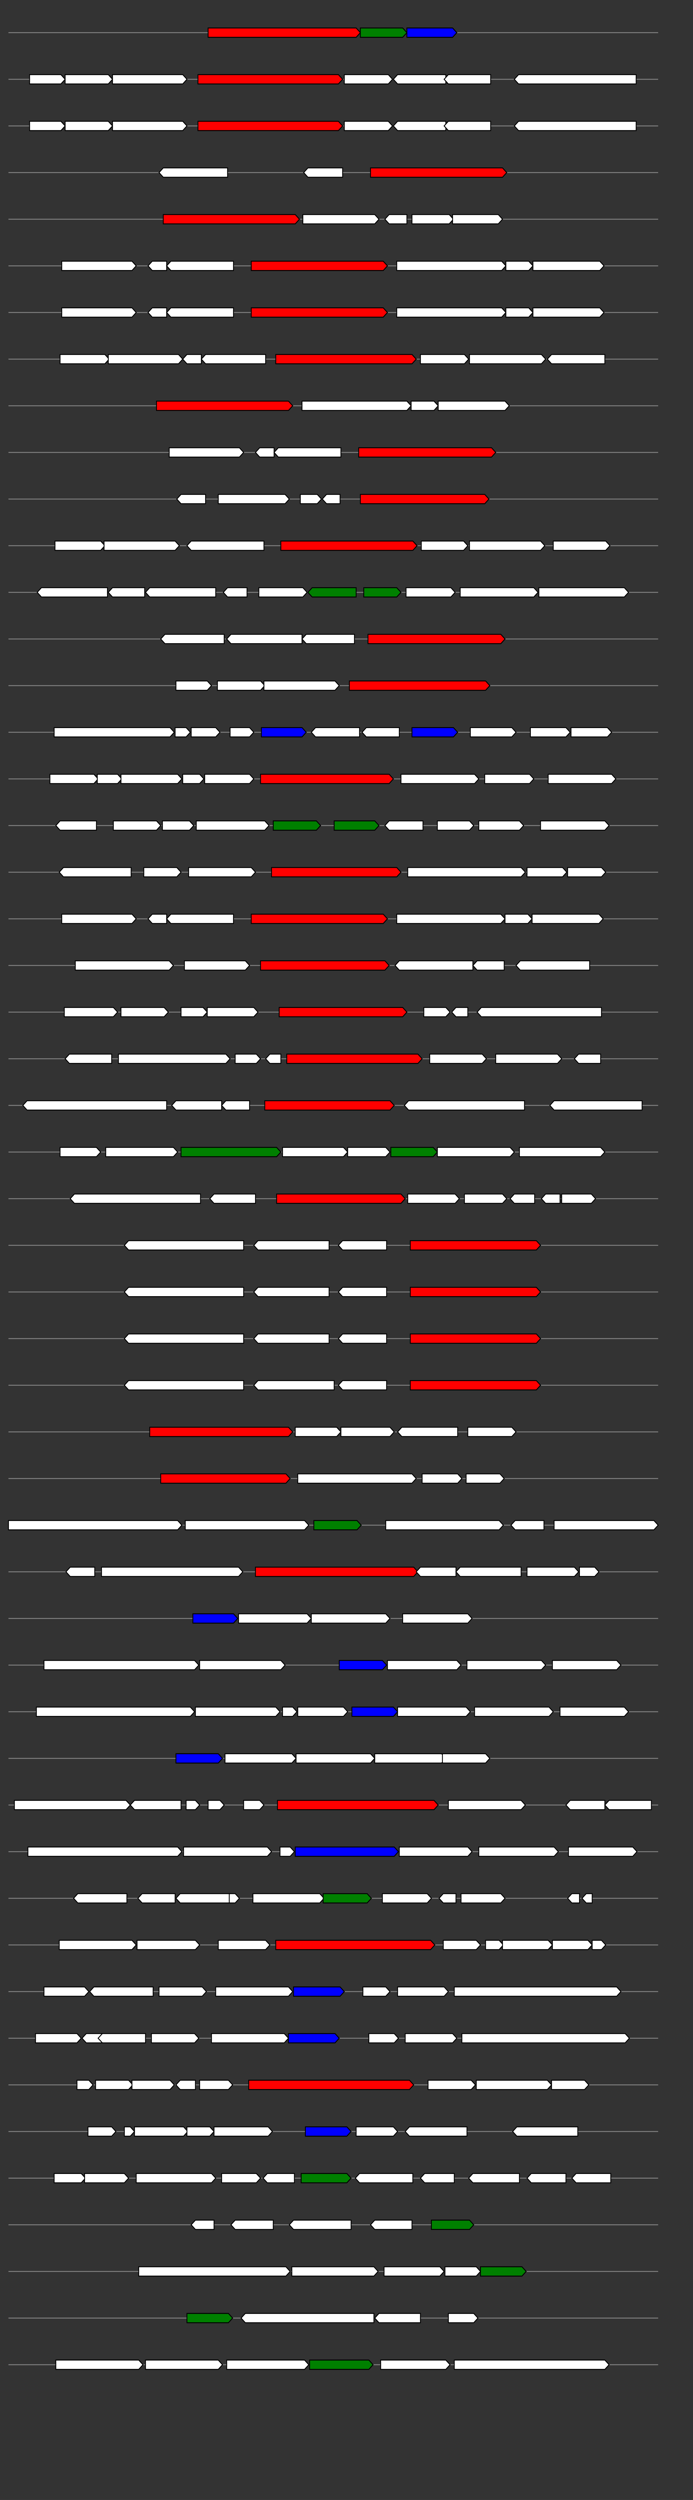 <svg xmlns="http://www.w3.org/2000/svg" height="2770" width="768.0" version="1.1" y="0" x="0" preserveAspectRatio="none" xmlns:xlink="http://www.w3.org/1999/xlink" viewBox="0 0 819.2 2680"  >
<rect x="0" y="0" width="819.2" height="2680" fill="#333333" stroke="none"/>
<g  >
<line y1="35" x2="778.0" style="stroke:grey; stroke-width:1; " x1="10" y2="35"  />
</g>
<g id="all_6_0_0"  >
<polygon style="stroke:black; stroke-width:1; fill:red; " points="246,40 421,40 426,35 421,30 246,30 246,40 "  />
</g>
<g id="all_6_0_1"  >
<polygon style="stroke:black; stroke-width:1; fill:green; " points="426,40 476,40 481,35 476,30 426,30 426,40 "  />
</g>
<g id="all_6_0_2"  >
<polygon style="stroke:black; stroke-width:1; fill:blue; " points="481,40 535,40 540,35 535,30 481,30 481,40 "  />
</g>
<g  >
<line y1="85" x2="778.0" style="stroke:grey; stroke-width:1; " x1="10" y2="85"  />
</g>
<g id="all_6_251_0"  >
<polygon style="stroke:black; stroke-width:1; fill:#FFFFFF; " points="35,90 72,90 77,85 72,80 35,80 35,90 "  />
</g>
<g id="all_6_251_1"  >
<polygon style="stroke:black; stroke-width:1; fill:#FFFFFF; " points="77,90 128,90 133,85 128,80 77,80 77,90 "  />
</g>
<g id="all_6_251_2"  >
<polygon style="stroke:black; stroke-width:1; fill:#FFFFFF; " points="133,90 216,90 221,85 216,80 133,80 133,90 "  />
</g>
<g id="all_6_251_3"  >
<polygon style="stroke:black; stroke-width:1; fill:red; " points="234,90 400,90 405,85 400,80 234,80 234,90 "  />
</g>
<g id="all_6_251_4"  >
<polygon style="stroke:black; stroke-width:1; fill:#FFFFFF; " points="407,90 459,90 464,85 459,80 407,80 407,90 "  />
</g>
<g id="all_6_251_5"  >
<polygon style="stroke:black; stroke-width:1; fill:#FFFFFF; " points="465,85 470,80 527,80 527,90 470,90 465,85 "  />
</g>
<g id="all_6_251_6"  >
<polygon style="stroke:black; stroke-width:1; fill:#FFFFFF; " points="525,85 530,80 580,80 580,90 530,90 525,85 "  />
</g>
<g id="all_6_251_7"  >
<polygon style="stroke:black; stroke-width:1; fill:#FFFFFF; " points="608,85 613,80 752,80 752,90 613,90 608,85 "  />
</g>
<g  >
<line y1="135" x2="778.0" style="stroke:grey; stroke-width:1; " x1="10" y2="135"  />
</g>
<g id="all_6_252_0"  >
<polygon style="stroke:black; stroke-width:1; fill:#FFFFFF; " points="35,140 72,140 77,135 72,130 35,130 35,140 "  />
</g>
<g id="all_6_252_1"  >
<polygon style="stroke:black; stroke-width:1; fill:#FFFFFF; " points="77,140 128,140 133,135 128,130 77,130 77,140 "  />
</g>
<g id="all_6_252_2"  >
<polygon style="stroke:black; stroke-width:1; fill:#FFFFFF; " points="133,140 216,140 221,135 216,130 133,130 133,140 "  />
</g>
<g id="all_6_252_3"  >
<polygon style="stroke:black; stroke-width:1; fill:red; " points="234,140 400,140 405,135 400,130 234,130 234,140 "  />
</g>
<g id="all_6_252_4"  >
<polygon style="stroke:black; stroke-width:1; fill:#FFFFFF; " points="407,140 459,140 464,135 459,130 407,130 407,140 "  />
</g>
<g id="all_6_252_5"  >
<polygon style="stroke:black; stroke-width:1; fill:#FFFFFF; " points="465,135 470,130 527,130 527,140 470,140 465,135 "  />
</g>
<g id="all_6_252_6"  >
<polygon style="stroke:black; stroke-width:1; fill:#FFFFFF; " points="525,135 530,130 580,130 580,140 530,140 525,135 "  />
</g>
<g id="all_6_252_7"  >
<polygon style="stroke:black; stroke-width:1; fill:#FFFFFF; " points="608,135 613,130 752,130 752,140 613,140 608,135 "  />
</g>
<g  >
<line y1="185" x2="778.0" style="stroke:grey; stroke-width:1; " x1="10" y2="185"  />
</g>
<g id="all_6_253_0"  >
<polygon style="stroke:black; stroke-width:1; fill:#FFFFFF; " points="188,185 193,180 269,180 269,190 193,190 188,185 "  />
</g>
<g id="all_6_253_1"  >
<polygon style="stroke:black; stroke-width:1; fill:#FFFFFF; " points="359,185 364,180 405,180 405,190 364,190 359,185 "  />
</g>
<g id="all_6_253_2"  >
<polygon style="stroke:black; stroke-width:1; fill:red; " points="438,190 594,190 599,185 594,180 438,180 438,190 "  />
</g>
<g  >
<line y1="235" x2="778.0" style="stroke:grey; stroke-width:1; " x1="10" y2="235"  />
</g>
<g id="all_6_254_0"  >
<polygon style="stroke:black; stroke-width:1; fill:red; " points="193,240 349,240 354,235 349,230 193,230 193,240 "  />
</g>
<g id="all_6_254_1"  >
<polygon style="stroke:black; stroke-width:1; fill:#FFFFFF; " points="358,240 443,240 448,235 443,230 358,230 358,240 "  />
</g>
<g id="all_6_254_2"  >
<polygon style="stroke:black; stroke-width:1; fill:#FFFFFF; " points="455,235 460,230 481,230 481,240 460,240 455,235 "  />
</g>
<g id="all_6_254_3"  >
<polygon style="stroke:black; stroke-width:1; fill:#FFFFFF; " points="487,240 531,240 536,235 531,230 487,230 487,240 "  />
</g>
<g id="all_6_254_4"  >
<polygon style="stroke:black; stroke-width:1; fill:#FFFFFF; " points="535,240 589,240 594,235 589,230 535,230 535,240 "  />
</g>
<g  >
<line y1="285" x2="778.0" style="stroke:grey; stroke-width:1; " x1="10" y2="285"  />
</g>
<g id="all_6_255_0"  >
<polygon style="stroke:black; stroke-width:1; fill:#FFFFFF; " points="73,290 156,290 161,285 156,280 73,280 73,290 "  />
</g>
<g id="all_6_255_1"  >
<polygon style="stroke:black; stroke-width:1; fill:#FFFFFF; " points="175,285 180,280 197,280 197,290 180,290 175,285 "  />
</g>
<g id="all_6_255_2"  >
<polygon style="stroke:black; stroke-width:1; fill:#FFFFFF; " points="197,285 202,280 276,280 276,290 202,290 197,285 "  />
</g>
<g id="all_6_255_3"  >
<polygon style="stroke:black; stroke-width:1; fill:red; " points="297,290 453,290 458,285 453,280 297,280 297,290 "  />
</g>
<g id="all_6_255_4"  >
<polygon style="stroke:black; stroke-width:1; fill:#FFFFFF; " points="469,290 593,290 598,285 593,280 469,280 469,290 "  />
</g>
<g id="all_6_255_5"  >
<polygon style="stroke:black; stroke-width:1; fill:#FFFFFF; " points="598,290 625,290 630,285 625,280 598,280 598,290 "  />
</g>
<g id="all_6_255_6"  >
<polygon style="stroke:black; stroke-width:1; fill:#FFFFFF; " points="630,290 709,290 714,285 709,280 630,280 630,290 "  />
</g>
<g  >
<line y1="335" x2="778.0" style="stroke:grey; stroke-width:1; " x1="10" y2="335"  />
</g>
<g id="all_6_256_0"  >
<polygon style="stroke:black; stroke-width:1; fill:#FFFFFF; " points="73,340 156,340 161,335 156,330 73,330 73,340 "  />
</g>
<g id="all_6_256_1"  >
<polygon style="stroke:black; stroke-width:1; fill:#FFFFFF; " points="175,335 180,330 197,330 197,340 180,340 175,335 "  />
</g>
<g id="all_6_256_2"  >
<polygon style="stroke:black; stroke-width:1; fill:#FFFFFF; " points="197,335 202,330 276,330 276,340 202,340 197,335 "  />
</g>
<g id="all_6_256_3"  >
<polygon style="stroke:black; stroke-width:1; fill:red; " points="297,340 453,340 458,335 453,330 297,330 297,340 "  />
</g>
<g id="all_6_256_4"  >
<polygon style="stroke:black; stroke-width:1; fill:#FFFFFF; " points="469,340 593,340 598,335 593,330 469,330 469,340 "  />
</g>
<g id="all_6_256_5"  >
<polygon style="stroke:black; stroke-width:1; fill:#FFFFFF; " points="598,340 625,340 630,335 625,330 598,330 598,340 "  />
</g>
<g id="all_6_256_6"  >
<polygon style="stroke:black; stroke-width:1; fill:#FFFFFF; " points="630,340 709,340 714,335 709,330 630,330 630,340 "  />
</g>
<g  >
<line y1="385" x2="778.0" style="stroke:grey; stroke-width:1; " x1="10" y2="385"  />
</g>
<g id="all_6_257_0"  >
<polygon style="stroke:black; stroke-width:1; fill:#FFFFFF; " points="71,390 124,390 129,385 124,380 71,380 71,390 "  />
</g>
<g id="all_6_257_1"  >
<polygon style="stroke:black; stroke-width:1; fill:#FFFFFF; " points="128,390 211,390 216,385 211,380 128,380 128,390 "  />
</g>
<g id="all_6_257_2"  >
<polygon style="stroke:black; stroke-width:1; fill:#FFFFFF; " points="216,385 221,380 238,380 238,390 221,390 216,385 "  />
</g>
<g id="all_6_257_3"  >
<polygon style="stroke:black; stroke-width:1; fill:#FFFFFF; " points="238,385 243,380 314,380 314,390 243,390 238,385 "  />
</g>
<g id="all_6_257_4"  >
<polygon style="stroke:black; stroke-width:1; fill:red; " points="326,390 487,390 492,385 487,380 326,380 326,390 "  />
</g>
<g id="all_6_257_5"  >
<polygon style="stroke:black; stroke-width:1; fill:#FFFFFF; " points="497,390 549,390 554,385 549,380 497,380 497,390 "  />
</g>
<g id="all_6_257_6"  >
<polygon style="stroke:black; stroke-width:1; fill:#FFFFFF; " points="555,390 640,390 645,385 640,380 555,380 555,390 "  />
</g>
<g id="all_6_257_7"  >
<polygon style="stroke:black; stroke-width:1; fill:#FFFFFF; " points="647,385 652,380 715,380 715,390 652,390 647,385 "  />
</g>
<g  >
<line y1="435" x2="778.0" style="stroke:grey; stroke-width:1; " x1="10" y2="435"  />
</g>
<g id="all_6_258_0"  >
<polygon style="stroke:black; stroke-width:1; fill:red; " points="185,440 341,440 346,435 341,430 185,430 185,440 "  />
</g>
<g id="all_6_258_1"  >
<polygon style="stroke:black; stroke-width:1; fill:#FFFFFF; " points="357,440 481,440 486,435 481,430 357,430 357,440 "  />
</g>
<g id="all_6_258_2"  >
<polygon style="stroke:black; stroke-width:1; fill:#FFFFFF; " points="486,440 513,440 518,435 513,430 486,430 486,440 "  />
</g>
<g id="all_6_258_3"  >
<polygon style="stroke:black; stroke-width:1; fill:#FFFFFF; " points="518,440 597,440 602,435 597,430 518,430 518,440 "  />
</g>
<g  >
<line y1="485" x2="778.0" style="stroke:grey; stroke-width:1; " x1="10" y2="485"  />
</g>
<g id="all_6_259_0"  >
<polygon style="stroke:black; stroke-width:1; fill:#FFFFFF; " points="200,490 283,490 288,485 283,480 200,480 200,490 "  />
</g>
<g id="all_6_259_1"  >
<polygon style="stroke:black; stroke-width:1; fill:#FFFFFF; " points="302,485 307,480 324,480 324,490 307,490 302,485 "  />
</g>
<g id="all_6_259_2"  >
<polygon style="stroke:black; stroke-width:1; fill:#FFFFFF; " points="324,485 329,480 403,480 403,490 329,490 324,485 "  />
</g>
<g id="all_6_259_3"  >
<polygon style="stroke:black; stroke-width:1; fill:red; " points="424,490 581,490 586,485 581,480 424,480 424,490 "  />
</g>
<g  >
<line y1="535" x2="778.0" style="stroke:grey; stroke-width:1; " x1="10" y2="535"  />
</g>
<g id="all_6_260_0"  >
<polygon style="stroke:black; stroke-width:1; fill:#FFFFFF; " points="209,535 214,530 243,530 243,540 214,540 209,535 "  />
</g>
<g id="all_6_260_1"  >
<polygon style="stroke:black; stroke-width:1; fill:#FFFFFF; " points="258,540 337,540 342,535 337,530 258,530 258,540 "  />
</g>
<g id="all_6_260_2"  >
<polygon style="stroke:black; stroke-width:1; fill:#FFFFFF; " points="355,540 375,540 380,535 375,530 355,530 355,540 "  />
</g>
<g id="all_6_260_3"  >
<polygon style="stroke:black; stroke-width:1; fill:#FFFFFF; " points="381,535 386,530 402,530 402,540 386,540 381,535 "  />
</g>
<g id="all_6_260_4"  >
<polygon style="stroke:black; stroke-width:1; fill:red; " points="426,540 573,540 578,535 573,530 426,530 426,540 "  />
</g>
<g  >
<line y1="585" x2="778.0" style="stroke:grey; stroke-width:1; " x1="10" y2="585"  />
</g>
<g id="all_6_261_0"  >
<polygon style="stroke:black; stroke-width:1; fill:#FFFFFF; " points="65,590 119,590 124,585 119,580 65,580 65,590 "  />
</g>
<g id="all_6_261_1"  >
<polygon style="stroke:black; stroke-width:1; fill:#FFFFFF; " points="123,590 207,590 212,585 207,580 123,580 123,590 "  />
</g>
<g id="all_6_261_2"  >
<polygon style="stroke:black; stroke-width:1; fill:#FFFFFF; " points="221,585 226,580 312,580 312,590 226,590 221,585 "  />
</g>
<g id="all_6_261_3"  >
<polygon style="stroke:black; stroke-width:1; fill:red; " points="332,590 488,590 493,585 488,580 332,580 332,590 "  />
</g>
<g id="all_6_261_4"  >
<polygon style="stroke:black; stroke-width:1; fill:#FFFFFF; " points="498,590 548,590 553,585 548,580 498,580 498,590 "  />
</g>
<g id="all_6_261_5"  >
<polygon style="stroke:black; stroke-width:1; fill:#FFFFFF; " points="555,590 639,590 644,585 639,580 555,580 555,590 "  />
</g>
<g id="all_6_261_6"  >
<polygon style="stroke:black; stroke-width:1; fill:#FFFFFF; " points="654,590 716,590 721,585 716,580 654,580 654,590 "  />
</g>
<g  >
<line y1="635" x2="778.0" style="stroke:grey; stroke-width:1; " x1="10" y2="635"  />
</g>
<g id="all_6_262_0"  >
<polygon style="stroke:black; stroke-width:1; fill:#FFFFFF; " points="44,635 49,630 127,630 127,640 49,640 44,635 "  />
</g>
<g id="all_6_262_1"  >
<polygon style="stroke:black; stroke-width:1; fill:#FFFFFF; " points="128,635 133,630 171,630 171,640 133,640 128,635 "  />
</g>
<g id="all_6_262_2"  >
<polygon style="stroke:black; stroke-width:1; fill:#FFFFFF; " points="172,635 177,630 255,630 255,640 177,640 172,635 "  />
</g>
<g id="all_6_262_3"  >
<polygon style="stroke:black; stroke-width:1; fill:#FFFFFF; " points="264,635 269,630 292,630 292,640 269,640 264,635 "  />
</g>
<g id="all_6_262_4"  >
<polygon style="stroke:black; stroke-width:1; fill:#FFFFFF; " points="306,640 358,640 363,635 358,630 306,630 306,640 "  />
</g>
<g id="all_6_262_5"  >
<polygon style="stroke:black; stroke-width:1; fill:green; " points="364,635 369,630 421,630 421,640 369,640 364,635 "  />
</g>
<g id="all_6_262_6"  >
<polygon style="stroke:black; stroke-width:1; fill:green; " points="430,640 469,640 474,635 469,630 430,630 430,640 "  />
</g>
<g id="all_6_262_7"  >
<polygon style="stroke:black; stroke-width:1; fill:#FFFFFF; " points="480,640 533,640 538,635 533,630 480,630 480,640 "  />
</g>
<g id="all_6_262_8"  >
<polygon style="stroke:black; stroke-width:1; fill:#FFFFFF; " points="544,640 631,640 636,635 631,630 544,630 544,640 "  />
</g>
<g id="all_6_262_9"  >
<polygon style="stroke:black; stroke-width:1; fill:#FFFFFF; " points="637,640 738,640 743,635 738,630 637,630 637,640 "  />
</g>
<g  >
<line y1="685" x2="778.0" style="stroke:grey; stroke-width:1; " x1="10" y2="685"  />
</g>
<g id="all_6_263_0"  >
<polygon style="stroke:black; stroke-width:1; fill:#FFFFFF; " points="190,685 195,680 265,680 265,690 195,690 190,685 "  />
</g>
<g id="all_6_263_1"  >
<polygon style="stroke:black; stroke-width:1; fill:#FFFFFF; " points="268,685 273,680 357,680 357,690 273,690 268,685 "  />
</g>
<g id="all_6_263_2"  >
<polygon style="stroke:black; stroke-width:1; fill:#FFFFFF; " points="357,685 362,680 419,680 419,690 362,690 357,685 "  />
</g>
<g id="all_6_263_3"  >
<polygon style="stroke:black; stroke-width:1; fill:red; " points="435,690 592,690 597,685 592,680 435,680 435,690 "  />
</g>
<g  >
<line y1="735" x2="778.0" style="stroke:grey; stroke-width:1; " x1="10" y2="735"  />
</g>
<g id="all_6_264_0"  >
<polygon style="stroke:black; stroke-width:1; fill:#FFFFFF; " points="208,740 245,740 250,735 245,730 208,730 208,740 "  />
</g>
<g id="all_6_264_1"  >
<polygon style="stroke:black; stroke-width:1; fill:#FFFFFF; " points="257,740 308,740 313,735 308,730 257,730 257,740 "  />
</g>
<g id="all_6_264_2"  >
<polygon style="stroke:black; stroke-width:1; fill:#FFFFFF; " points="312,740 396,740 401,735 396,730 312,730 312,740 "  />
</g>
<g id="all_6_264_3"  >
<polygon style="stroke:black; stroke-width:1; fill:red; " points="413,740 574,740 579,735 574,730 413,730 413,740 "  />
</g>
<g  >
<line y1="785" x2="778.0" style="stroke:grey; stroke-width:1; " x1="10" y2="785"  />
</g>
<g id="all_6_265_0"  >
<polygon style="stroke:black; stroke-width:1; fill:#FFFFFF; " points="64,790 201,790 206,785 201,780 64,780 64,790 "  />
</g>
<g id="all_6_265_1"  >
<polygon style="stroke:black; stroke-width:1; fill:#FFFFFF; " points="207,790 220,790 225,785 220,780 207,780 207,790 "  />
</g>
<g id="all_6_265_2"  >
<polygon style="stroke:black; stroke-width:1; fill:#FFFFFF; " points="226,790 255,790 260,785 255,780 226,780 226,790 "  />
</g>
<g id="all_6_265_3"  >
<polygon style="stroke:black; stroke-width:1; fill:#FFFFFF; " points="272,790 295,790 300,785 295,780 272,780 272,790 "  />
</g>
<g id="all_6_265_4"  >
<polygon style="stroke:black; stroke-width:1; fill:blue; " points="309,790 357,790 362,785 357,780 309,780 309,790 "  />
</g>
<g id="all_6_265_5"  >
<polygon style="stroke:black; stroke-width:1; fill:#FFFFFF; " points="368,785 373,780 425,780 425,790 373,790 368,785 "  />
</g>
<g id="all_6_265_6"  >
<polygon style="stroke:black; stroke-width:1; fill:#FFFFFF; " points="428,785 433,780 472,780 472,790 433,790 428,785 "  />
</g>
<g id="all_6_265_7"  >
<polygon style="stroke:black; stroke-width:1; fill:blue; " points="487,790 536,790 541,785 536,780 487,780 487,790 "  />
</g>
<g id="all_6_265_8"  >
<polygon style="stroke:black; stroke-width:1; fill:#FFFFFF; " points="556,790 605,790 610,785 605,780 556,780 556,790 "  />
</g>
<g id="all_6_265_9"  >
<polygon style="stroke:black; stroke-width:1; fill:#FFFFFF; " points="627,790 669,790 674,785 669,780 627,780 627,790 "  />
</g>
<g id="all_6_265_10"  >
<polygon style="stroke:black; stroke-width:1; fill:#FFFFFF; " points="675,790 718,790 723,785 718,780 675,780 675,790 "  />
</g>
<g  >
<line y1="835" x2="778.0" style="stroke:grey; stroke-width:1; " x1="10" y2="835"  />
</g>
<g id="all_6_266_0"  >
<polygon style="stroke:black; stroke-width:1; fill:#FFFFFF; " points="59,840 111,840 116,835 111,830 59,830 59,840 "  />
</g>
<g id="all_6_266_1"  >
<polygon style="stroke:black; stroke-width:1; fill:#FFFFFF; " points="115,840 139,840 144,835 139,830 115,830 115,840 "  />
</g>
<g id="all_6_266_2"  >
<polygon style="stroke:black; stroke-width:1; fill:#FFFFFF; " points="143,840 210,840 215,835 210,830 143,830 143,840 "  />
</g>
<g id="all_6_266_3"  >
<polygon style="stroke:black; stroke-width:1; fill:#FFFFFF; " points="216,840 236,840 241,835 236,830 216,830 216,840 "  />
</g>
<g id="all_6_266_4"  >
<polygon style="stroke:black; stroke-width:1; fill:#FFFFFF; " points="242,840 295,840 300,835 295,830 242,830 242,840 "  />
</g>
<g id="all_6_266_5"  >
<polygon style="stroke:black; stroke-width:1; fill:red; " points="308,840 460,840 465,835 460,830 308,830 308,840 "  />
</g>
<g id="all_6_266_6"  >
<polygon style="stroke:black; stroke-width:1; fill:#FFFFFF; " points="474,840 561,840 566,835 561,830 474,830 474,840 "  />
</g>
<g id="all_6_266_7"  >
<polygon style="stroke:black; stroke-width:1; fill:#FFFFFF; " points="573,840 626,840 631,835 626,830 573,830 573,840 "  />
</g>
<g id="all_6_266_8"  >
<polygon style="stroke:black; stroke-width:1; fill:#FFFFFF; " points="648,840 723,840 728,835 723,830 648,830 648,840 "  />
</g>
<g  >
<line y1="885" x2="778.0" style="stroke:grey; stroke-width:1; " x1="10" y2="885"  />
</g>
<g id="all_6_267_0"  >
<polygon style="stroke:black; stroke-width:1; fill:#FFFFFF; " points="66,885 71,880 114,880 114,890 71,890 66,885 "  />
</g>
<g id="all_6_267_1"  >
<polygon style="stroke:black; stroke-width:1; fill:#FFFFFF; " points="134,890 185,890 190,885 185,880 134,880 134,890 "  />
</g>
<g id="all_6_267_2"  >
<polygon style="stroke:black; stroke-width:1; fill:#FFFFFF; " points="192,890 224,890 229,885 224,880 192,880 192,890 "  />
</g>
<g id="all_6_267_3"  >
<polygon style="stroke:black; stroke-width:1; fill:#FFFFFF; " points="232,890 313,890 318,885 313,880 232,880 232,890 "  />
</g>
<g id="all_6_267_4"  >
<polygon style="stroke:black; stroke-width:1; fill:green; " points="323,890 374,890 379,885 374,880 323,880 323,890 "  />
</g>
<g id="all_6_267_5"  >
<polygon style="stroke:black; stroke-width:1; fill:green; " points="395,890 443,890 448,885 443,880 395,880 395,890 "  />
</g>
<g id="all_6_267_6"  >
<polygon style="stroke:black; stroke-width:1; fill:#FFFFFF; " points="455,885 460,880 500,880 500,890 460,890 455,885 "  />
</g>
<g id="all_6_267_7"  >
<polygon style="stroke:black; stroke-width:1; fill:#FFFFFF; " points="517,890 555,890 560,885 555,880 517,880 517,890 "  />
</g>
<g id="all_6_267_8"  >
<polygon style="stroke:black; stroke-width:1; fill:#FFFFFF; " points="566,890 614,890 619,885 614,880 566,880 566,890 "  />
</g>
<g id="all_6_267_9"  >
<polygon style="stroke:black; stroke-width:1; fill:#FFFFFF; " points="639,890 715,890 720,885 715,880 639,880 639,890 "  />
</g>
<g  >
<line y1="935" x2="778.0" style="stroke:grey; stroke-width:1; " x1="10" y2="935"  />
</g>
<g id="all_6_268_0"  >
<polygon style="stroke:black; stroke-width:1; fill:#FFFFFF; " points="70,935 75,930 155,930 155,940 75,940 70,935 "  />
</g>
<g id="all_6_268_1"  >
<polygon style="stroke:black; stroke-width:1; fill:#FFFFFF; " points="170,940 209,940 214,935 209,930 170,930 170,940 "  />
</g>
<g id="all_6_268_2"  >
<polygon style="stroke:black; stroke-width:1; fill:#FFFFFF; " points="223,940 297,940 302,935 297,930 223,930 223,940 "  />
</g>
<g id="all_6_268_3"  >
<polygon style="stroke:black; stroke-width:1; fill:red; " points="321,940 469,940 474,935 469,930 321,930 321,940 "  />
</g>
<g id="all_6_268_4"  >
<polygon style="stroke:black; stroke-width:1; fill:#FFFFFF; " points="482,940 616,940 621,935 616,930 482,930 482,940 "  />
</g>
<g id="all_6_268_5"  >
<polygon style="stroke:black; stroke-width:1; fill:#FFFFFF; " points="623,940 665,940 670,935 665,930 623,930 623,940 "  />
</g>
<g id="all_6_268_6"  >
<polygon style="stroke:black; stroke-width:1; fill:#FFFFFF; " points="671,940 711,940 716,935 711,930 671,930 671,940 "  />
</g>
<g  >
<line y1="985" x2="778.0" style="stroke:grey; stroke-width:1; " x1="10" y2="985"  />
</g>
<g id="all_6_269_0"  >
<polygon style="stroke:black; stroke-width:1; fill:#FFFFFF; " points="73,990 156,990 161,985 156,980 73,980 73,990 "  />
</g>
<g id="all_6_269_1"  >
<polygon style="stroke:black; stroke-width:1; fill:#FFFFFF; " points="175,985 180,980 197,980 197,990 180,990 175,985 "  />
</g>
<g id="all_6_269_2"  >
<polygon style="stroke:black; stroke-width:1; fill:#FFFFFF; " points="197,985 202,980 276,980 276,990 202,990 197,985 "  />
</g>
<g id="all_6_269_3"  >
<polygon style="stroke:black; stroke-width:1; fill:red; " points="297,990 453,990 458,985 453,980 297,980 297,990 "  />
</g>
<g id="all_6_269_4"  >
<polygon style="stroke:black; stroke-width:1; fill:#FFFFFF; " points="469,990 592,990 597,985 592,980 469,980 469,990 "  />
</g>
<g id="all_6_269_5"  >
<polygon style="stroke:black; stroke-width:1; fill:#FFFFFF; " points="597,990 624,990 629,985 624,980 597,980 597,990 "  />
</g>
<g id="all_6_269_6"  >
<polygon style="stroke:black; stroke-width:1; fill:#FFFFFF; " points="629,990 708,990 713,985 708,980 629,980 629,990 "  />
</g>
<g  >
<line y1="1035" x2="778.0" style="stroke:grey; stroke-width:1; " x1="10" y2="1035"  />
</g>
<g id="all_6_270_0"  >
<polygon style="stroke:black; stroke-width:1; fill:#FFFFFF; " points="89,1040 200,1040 205,1035 200,1030 89,1030 89,1040 "  />
</g>
<g id="all_6_270_1"  >
<polygon style="stroke:black; stroke-width:1; fill:#FFFFFF; " points="218,1040 290,1040 295,1035 290,1030 218,1030 218,1040 "  />
</g>
<g id="all_6_270_2"  >
<polygon style="stroke:black; stroke-width:1; fill:red; " points="308,1040 455,1040 460,1035 455,1030 308,1030 308,1040 "  />
</g>
<g id="all_6_270_3"  >
<polygon style="stroke:black; stroke-width:1; fill:#FFFFFF; " points="467,1035 472,1030 559,1030 559,1040 472,1040 467,1035 "  />
</g>
<g id="all_6_270_4"  >
<polygon style="stroke:black; stroke-width:1; fill:#FFFFFF; " points="559,1035 564,1030 596,1030 596,1040 564,1040 559,1035 "  />
</g>
<g id="all_6_270_5"  >
<polygon style="stroke:black; stroke-width:1; fill:#FFFFFF; " points="610,1035 615,1030 697,1030 697,1040 615,1040 610,1035 "  />
</g>
<g  >
<line y1="1085" x2="778.0" style="stroke:grey; stroke-width:1; " x1="10" y2="1085"  />
</g>
<g id="all_6_271_0"  >
<polygon style="stroke:black; stroke-width:1; fill:#FFFFFF; " points="76,1090 134,1090 139,1085 134,1080 76,1080 76,1090 "  />
</g>
<g id="all_6_271_1"  >
<polygon style="stroke:black; stroke-width:1; fill:#FFFFFF; " points="143,1090 194,1090 199,1085 194,1080 143,1080 143,1090 "  />
</g>
<g id="all_6_271_2"  >
<polygon style="stroke:black; stroke-width:1; fill:#FFFFFF; " points="214,1090 240,1090 245,1085 240,1080 214,1080 214,1090 "  />
</g>
<g id="all_6_271_3"  >
<polygon style="stroke:black; stroke-width:1; fill:#FFFFFF; " points="245,1090 300,1090 305,1085 300,1080 245,1080 245,1090 "  />
</g>
<g id="all_6_271_4"  >
<polygon style="stroke:black; stroke-width:1; fill:red; " points="330,1090 476,1090 481,1085 476,1080 330,1080 330,1090 "  />
</g>
<g id="all_6_271_5"  >
<polygon style="stroke:black; stroke-width:1; fill:#FFFFFF; " points="501,1090 527,1090 532,1085 527,1080 501,1080 501,1090 "  />
</g>
<g id="all_6_271_6"  >
<polygon style="stroke:black; stroke-width:1; fill:#FFFFFF; " points="534,1085 539,1080 553,1080 553,1090 539,1090 534,1085 "  />
</g>
<g id="all_6_271_7"  >
<polygon style="stroke:black; stroke-width:1; fill:#FFFFFF; " points="564,1085 569,1080 711,1080 711,1090 569,1090 564,1085 "  />
</g>
<g  >
<line y1="1135" x2="778.0" style="stroke:grey; stroke-width:1; " x1="10" y2="1135"  />
</g>
<g id="all_6_272_0"  >
<polygon style="stroke:black; stroke-width:1; fill:#FFFFFF; " points="77,1135 82,1130 132,1130 132,1140 82,1140 77,1135 "  />
</g>
<g id="all_6_272_1"  >
<polygon style="stroke:black; stroke-width:1; fill:#FFFFFF; " points="140,1140 267,1140 272,1135 267,1130 140,1130 140,1140 "  />
</g>
<g id="all_6_272_2"  >
<polygon style="stroke:black; stroke-width:1; fill:#FFFFFF; " points="278,1140 303,1140 308,1135 303,1130 278,1130 278,1140 "  />
</g>
<g id="all_6_272_3"  >
<polygon style="stroke:black; stroke-width:1; fill:#FFFFFF; " points="314,1135 319,1130 332,1130 332,1140 319,1140 314,1135 "  />
</g>
<g id="all_6_272_4"  >
<polygon style="stroke:black; stroke-width:1; fill:red; " points="339,1140 494,1140 499,1135 494,1130 339,1130 339,1140 "  />
</g>
<g id="all_6_272_5"  >
<polygon style="stroke:black; stroke-width:1; fill:#FFFFFF; " points="508,1140 570,1140 575,1135 570,1130 508,1130 508,1140 "  />
</g>
<g id="all_6_272_6"  >
<polygon style="stroke:black; stroke-width:1; fill:#FFFFFF; " points="586,1140 659,1140 664,1135 659,1130 586,1130 586,1140 "  />
</g>
<g id="all_6_272_7"  >
<polygon style="stroke:black; stroke-width:1; fill:#FFFFFF; " points="679,1135 684,1130 710,1130 710,1140 684,1140 679,1135 "  />
</g>
<g  >
<line y1="1185" x2="778.0" style="stroke:grey; stroke-width:1; " x1="10" y2="1185"  />
</g>
<g id="all_6_273_0"  >
<polygon style="stroke:black; stroke-width:1; fill:#FFFFFF; " points="27,1185 32,1180 197,1180 197,1190 32,1190 27,1185 "  />
</g>
<g id="all_6_273_1"  >
<polygon style="stroke:black; stroke-width:1; fill:#FFFFFF; " points="203,1185 208,1180 262,1180 262,1190 208,1190 203,1185 "  />
</g>
<g id="all_6_273_2"  >
<polygon style="stroke:black; stroke-width:1; fill:#FFFFFF; " points="262,1185 267,1180 295,1180 295,1190 267,1190 262,1185 "  />
</g>
<g id="all_6_273_3"  >
<polygon style="stroke:black; stroke-width:1; fill:red; " points="313,1190 461,1190 466,1185 461,1180 313,1180 313,1190 "  />
</g>
<g id="all_6_273_4"  >
<polygon style="stroke:black; stroke-width:1; fill:#FFFFFF; " points="478,1185 483,1180 620,1180 620,1190 483,1190 478,1185 "  />
</g>
<g id="all_6_273_5"  >
<polygon style="stroke:black; stroke-width:1; fill:#FFFFFF; " points="650,1185 655,1180 759,1180 759,1190 655,1190 650,1185 "  />
</g>
<g  >
<line y1="1235" x2="778.0" style="stroke:grey; stroke-width:1; " x1="10" y2="1235"  />
</g>
<g id="all_6_274_0"  >
<polygon style="stroke:black; stroke-width:1; fill:#FFFFFF; " points="71,1240 114,1240 119,1235 114,1230 71,1230 71,1240 "  />
</g>
<g id="all_6_274_1"  >
<polygon style="stroke:black; stroke-width:1; fill:#FFFFFF; " points="125,1240 205,1240 210,1235 205,1230 125,1230 125,1240 "  />
</g>
<g id="all_6_274_2"  >
<polygon style="stroke:black; stroke-width:1; fill:green; " points="214,1240 327,1240 332,1235 327,1230 214,1230 214,1240 "  />
</g>
<g id="all_6_274_3"  >
<polygon style="stroke:black; stroke-width:1; fill:#FFFFFF; " points="334,1240 406,1240 411,1235 406,1230 334,1230 334,1240 "  />
</g>
<g id="all_6_274_4"  >
<polygon style="stroke:black; stroke-width:1; fill:#FFFFFF; " points="411,1240 456,1240 461,1235 456,1230 411,1230 411,1240 "  />
</g>
<g id="all_6_274_5"  >
<polygon style="stroke:black; stroke-width:1; fill:green; " points="462,1240 512,1240 517,1235 512,1230 462,1230 462,1240 "  />
</g>
<g id="all_6_274_6"  >
<polygon style="stroke:black; stroke-width:1; fill:#FFFFFF; " points="517,1240 603,1240 608,1235 603,1230 517,1230 517,1240 "  />
</g>
<g id="all_6_274_7"  >
<polygon style="stroke:black; stroke-width:1; fill:#FFFFFF; " points="614,1240 710,1240 715,1235 710,1230 614,1230 614,1240 "  />
</g>
<g  >
<line y1="1285" x2="778.0" style="stroke:grey; stroke-width:1; " x1="10" y2="1285"  />
</g>
<g id="all_6_275_0"  >
<polygon style="stroke:black; stroke-width:1; fill:#FFFFFF; " points="83,1285 88,1280 237,1280 237,1290 88,1290 83,1285 "  />
</g>
<g id="all_6_275_1"  >
<polygon style="stroke:black; stroke-width:1; fill:#FFFFFF; " points="248,1285 253,1280 302,1280 302,1290 253,1290 248,1285 "  />
</g>
<g id="all_6_275_2"  >
<polygon style="stroke:black; stroke-width:1; fill:red; " points="327,1290 474,1290 479,1285 474,1280 327,1280 327,1290 "  />
</g>
<g id="all_6_275_3"  >
<polygon style="stroke:black; stroke-width:1; fill:#FFFFFF; " points="482,1290 538,1290 543,1285 538,1280 482,1280 482,1290 "  />
</g>
<g id="all_6_275_4"  >
<polygon style="stroke:black; stroke-width:1; fill:#FFFFFF; " points="549,1290 594,1290 599,1285 594,1280 549,1280 549,1290 "  />
</g>
<g id="all_6_275_5"  >
<polygon style="stroke:black; stroke-width:1; fill:#FFFFFF; " points="603,1285 608,1280 632,1280 632,1290 608,1290 603,1285 "  />
</g>
<g id="all_6_275_6"  >
<polygon style="stroke:black; stroke-width:1; fill:#FFFFFF; " points="640,1285 645,1280 662,1280 662,1290 645,1290 640,1285 "  />
</g>
<g id="all_6_275_7"  >
<polygon style="stroke:black; stroke-width:1; fill:#FFFFFF; " points="664,1290 699,1290 704,1285 699,1280 664,1280 664,1290 "  />
</g>
<g  >
<line y1="1335" x2="778.0" style="stroke:grey; stroke-width:1; " x1="10" y2="1335"  />
</g>
<g id="all_6_276_0"  >
<polygon style="stroke:black; stroke-width:1; fill:#FFFFFF; " points="147,1335 152,1330 288,1330 288,1340 152,1340 147,1335 "  />
</g>
<g id="all_6_276_1"  >
<polygon style="stroke:black; stroke-width:1; fill:#FFFFFF; " points="300,1335 305,1330 389,1330 389,1340 305,1340 300,1335 "  />
</g>
<g id="all_6_276_2"  >
<polygon style="stroke:black; stroke-width:1; fill:#FFFFFF; " points="400,1335 405,1330 457,1330 457,1340 405,1340 400,1335 "  />
</g>
<g id="all_6_276_3"  >
<polygon style="stroke:black; stroke-width:1; fill:red; " points="485,1340 634,1340 639,1335 634,1330 485,1330 485,1340 "  />
</g>
<g  >
<line y1="1385" x2="778.0" style="stroke:grey; stroke-width:1; " x1="10" y2="1385"  />
</g>
<g id="all_6_277_0"  >
<polygon style="stroke:black; stroke-width:1; fill:#FFFFFF; " points="147,1385 152,1380 288,1380 288,1390 152,1390 147,1385 "  />
</g>
<g id="all_6_277_1"  >
<polygon style="stroke:black; stroke-width:1; fill:#FFFFFF; " points="300,1385 305,1380 389,1380 389,1390 305,1390 300,1385 "  />
</g>
<g id="all_6_277_2"  >
<polygon style="stroke:black; stroke-width:1; fill:#FFFFFF; " points="400,1385 405,1380 457,1380 457,1390 405,1390 400,1385 "  />
</g>
<g id="all_6_277_3"  >
<polygon style="stroke:black; stroke-width:1; fill:red; " points="485,1390 634,1390 639,1385 634,1380 485,1380 485,1390 "  />
</g>
<g  >
<line y1="1435" x2="778.0" style="stroke:grey; stroke-width:1; " x1="10" y2="1435"  />
</g>
<g id="all_6_278_0"  >
<polygon style="stroke:black; stroke-width:1; fill:#FFFFFF; " points="147,1435 152,1430 288,1430 288,1440 152,1440 147,1435 "  />
</g>
<g id="all_6_278_1"  >
<polygon style="stroke:black; stroke-width:1; fill:#FFFFFF; " points="300,1435 305,1430 389,1430 389,1440 305,1440 300,1435 "  />
</g>
<g id="all_6_278_2"  >
<polygon style="stroke:black; stroke-width:1; fill:#FFFFFF; " points="400,1435 405,1430 457,1430 457,1440 405,1440 400,1435 "  />
</g>
<g id="all_6_278_3"  >
<polygon style="stroke:black; stroke-width:1; fill:red; " points="485,1440 634,1440 639,1435 634,1430 485,1430 485,1440 "  />
</g>
<g  >
<line y1="1485" x2="778.0" style="stroke:grey; stroke-width:1; " x1="10" y2="1485"  />
</g>
<g id="all_6_279_0"  >
<polygon style="stroke:black; stroke-width:1; fill:#FFFFFF; " points="147,1485 152,1480 288,1480 288,1490 152,1490 147,1485 "  />
</g>
<g id="all_6_279_1"  >
<polygon style="stroke:black; stroke-width:1; fill:#FFFFFF; " points="300,1485 305,1480 395,1480 395,1490 305,1490 300,1485 "  />
</g>
<g id="all_6_279_2"  >
<polygon style="stroke:black; stroke-width:1; fill:#FFFFFF; " points="400,1485 405,1480 457,1480 457,1490 405,1490 400,1485 "  />
</g>
<g id="all_6_279_3"  >
<polygon style="stroke:black; stroke-width:1; fill:red; " points="485,1490 634,1490 639,1485 634,1480 485,1480 485,1490 "  />
</g>
<g  >
<line y1="1535" x2="778.0" style="stroke:grey; stroke-width:1; " x1="10" y2="1535"  />
</g>
<g id="all_6_280_0"  >
<polygon style="stroke:black; stroke-width:1; fill:red; " points="177,1540 341,1540 346,1535 341,1530 177,1530 177,1540 "  />
</g>
<g id="all_6_280_1"  >
<polygon style="stroke:black; stroke-width:1; fill:#FFFFFF; " points="349,1540 398,1540 403,1535 398,1530 349,1530 349,1540 "  />
</g>
<g id="all_6_280_2"  >
<polygon style="stroke:black; stroke-width:1; fill:#FFFFFF; " points="403,1540 461,1540 466,1535 461,1530 403,1530 403,1540 "  />
</g>
<g id="all_6_280_3"  >
<polygon style="stroke:black; stroke-width:1; fill:#FFFFFF; " points="470,1535 475,1530 541,1530 541,1540 475,1540 470,1535 "  />
</g>
<g id="all_6_280_4"  >
<polygon style="stroke:black; stroke-width:1; fill:#FFFFFF; " points="553,1540 605,1540 610,1535 605,1530 553,1530 553,1540 "  />
</g>
<g  >
<line y1="1585" x2="778.0" style="stroke:grey; stroke-width:1; " x1="10" y2="1585"  />
</g>
<g id="all_6_281_0"  >
<polygon style="stroke:black; stroke-width:1; fill:red; " points="190,1590 338,1590 343,1585 338,1580 190,1580 190,1590 "  />
</g>
<g id="all_6_281_1"  >
<polygon style="stroke:black; stroke-width:1; fill:#FFFFFF; " points="352,1590 487,1590 492,1585 487,1580 352,1580 352,1590 "  />
</g>
<g id="all_6_281_2"  >
<polygon style="stroke:black; stroke-width:1; fill:#FFFFFF; " points="499,1590 541,1590 546,1585 541,1580 499,1580 499,1590 "  />
</g>
<g id="all_6_281_3"  >
<polygon style="stroke:black; stroke-width:1; fill:#FFFFFF; " points="551,1590 591,1590 596,1585 591,1580 551,1580 551,1590 "  />
</g>
<g  >
<line y1="1635" x2="778.0" style="stroke:grey; stroke-width:1; " x1="10" y2="1635"  />
</g>
<g id="all_6_282_0"  >
<polygon style="stroke:black; stroke-width:1; fill:#FFFFFF; " points="10,1640 210,1640 215,1635 210,1630 10,1630 10,1640 "  />
</g>
<g id="all_6_282_1"  >
<polygon style="stroke:black; stroke-width:1; fill:#FFFFFF; " points="219,1640 360,1640 365,1635 360,1630 219,1630 219,1640 "  />
</g>
<g id="all_6_282_2"  >
<polygon style="stroke:black; stroke-width:1; fill:green; " points="371,1640 422,1640 427,1635 422,1630 371,1630 371,1640 "  />
</g>
<g id="all_6_282_3"  >
<polygon style="stroke:black; stroke-width:1; fill:#FFFFFF; " points="456,1640 590,1640 595,1635 590,1630 456,1630 456,1640 "  />
</g>
<g id="all_6_282_4"  >
<polygon style="stroke:black; stroke-width:1; fill:#FFFFFF; " points="604,1635 609,1630 643,1630 643,1640 609,1640 604,1635 "  />
</g>
<g id="all_6_282_5"  >
<polygon style="stroke:black; stroke-width:1; fill:#FFFFFF; " points="655,1640 773,1640 778,1635 773,1630 655,1630 655,1640 "  />
</g>
<g  >
<line y1="1685" x2="778.0" style="stroke:grey; stroke-width:1; " x1="10" y2="1685"  />
</g>
<g id="all_6_283_0"  >
<polygon style="stroke:black; stroke-width:1; fill:#FFFFFF; " points="78,1685 83,1680 112,1680 112,1690 83,1690 78,1685 "  />
</g>
<g id="all_6_283_1"  >
<polygon style="stroke:black; stroke-width:1; fill:#FFFFFF; " points="120,1690 282,1690 287,1685 282,1680 120,1680 120,1690 "  />
</g>
<g id="all_6_283_2"  >
<polygon style="stroke:black; stroke-width:1; fill:red; " points="302,1690 489,1690 494,1685 489,1680 302,1680 302,1690 "  />
</g>
<g id="all_6_283_3"  >
<polygon style="stroke:black; stroke-width:1; fill:#FFFFFF; " points="492,1685 497,1680 539,1680 539,1690 497,1690 492,1685 "  />
</g>
<g id="all_6_283_4"  >
<polygon style="stroke:black; stroke-width:1; fill:#FFFFFF; " points="539,1685 544,1680 616,1680 616,1690 544,1690 539,1685 "  />
</g>
<g id="all_6_283_5"  >
<polygon style="stroke:black; stroke-width:1; fill:#FFFFFF; " points="623,1690 679,1690 684,1685 679,1680 623,1680 623,1690 "  />
</g>
<g id="all_6_283_6"  >
<polygon style="stroke:black; stroke-width:1; fill:#FFFFFF; " points="685,1690 703,1690 708,1685 703,1680 685,1680 685,1690 "  />
</g>
<g  >
<line y1="1735" x2="778.0" style="stroke:grey; stroke-width:1; " x1="10" y2="1735"  />
</g>
<g id="all_6_284_0"  >
<polygon style="stroke:black; stroke-width:1; fill:blue; " points="228,1740 276,1740 281,1735 276,1730 228,1730 228,1740 "  />
</g>
<g id="all_6_284_1"  >
<polygon style="stroke:black; stroke-width:1; fill:#FFFFFF; " points="282,1740 363,1740 368,1735 363,1730 282,1730 282,1740 "  />
</g>
<g id="all_6_284_2"  >
<polygon style="stroke:black; stroke-width:1; fill:#FFFFFF; " points="368,1740 456,1740 461,1735 456,1730 368,1730 368,1740 "  />
</g>
<g id="all_6_284_3"  >
<polygon style="stroke:black; stroke-width:1; fill:#FFFFFF; " points="476,1740 553,1740 558,1735 553,1730 476,1730 476,1740 "  />
</g>
<g  >
<line y1="1785" x2="778.0" style="stroke:grey; stroke-width:1; " x1="10" y2="1785"  />
</g>
<g id="all_6_285_0"  >
<polygon style="stroke:black; stroke-width:1; fill:#FFFFFF; " points="52,1790 230,1790 235,1785 230,1780 52,1780 52,1790 "  />
</g>
<g id="all_6_285_1"  >
<polygon style="stroke:black; stroke-width:1; fill:#FFFFFF; " points="236,1790 332,1790 337,1785 332,1780 236,1780 236,1790 "  />
</g>
<g id="all_6_285_2"  >
<polygon style="stroke:black; stroke-width:1; fill:blue; " points="401,1790 452,1790 457,1785 452,1780 401,1780 401,1790 "  />
</g>
<g id="all_6_285_3"  >
<polygon style="stroke:black; stroke-width:1; fill:#FFFFFF; " points="458,1790 540,1790 545,1785 540,1780 458,1780 458,1790 "  />
</g>
<g id="all_6_285_4"  >
<polygon style="stroke:black; stroke-width:1; fill:#FFFFFF; " points="552,1790 640,1790 645,1785 640,1780 552,1780 552,1790 "  />
</g>
<g id="all_6_285_5"  >
<polygon style="stroke:black; stroke-width:1; fill:#FFFFFF; " points="653,1790 729,1790 734,1785 729,1780 653,1780 653,1790 "  />
</g>
<g  >
<line y1="1835" x2="778.0" style="stroke:grey; stroke-width:1; " x1="10" y2="1835"  />
</g>
<g id="all_6_286_0"  >
<polygon style="stroke:black; stroke-width:1; fill:#FFFFFF; " points="43,1840 225,1840 230,1835 225,1830 43,1830 43,1840 "  />
</g>
<g id="all_6_286_1"  >
<polygon style="stroke:black; stroke-width:1; fill:#FFFFFF; " points="231,1840 326,1840 331,1835 326,1830 231,1830 231,1840 "  />
</g>
<g id="all_6_286_2"  >
<polygon style="stroke:black; stroke-width:1; fill:#FFFFFF; " points="334,1840 346,1840 351,1835 346,1830 334,1830 334,1840 "  />
</g>
<g id="all_6_286_3"  >
<polygon style="stroke:black; stroke-width:1; fill:#FFFFFF; " points="352,1840 406,1840 411,1835 406,1830 352,1830 352,1840 "  />
</g>
<g id="all_6_286_4"  >
<polygon style="stroke:black; stroke-width:1; fill:blue; " points="416,1840 465,1840 470,1835 465,1830 416,1830 416,1840 "  />
</g>
<g id="all_6_286_5"  >
<polygon style="stroke:black; stroke-width:1; fill:#FFFFFF; " points="470,1840 551,1840 556,1835 551,1830 470,1830 470,1840 "  />
</g>
<g id="all_6_286_6"  >
<polygon style="stroke:black; stroke-width:1; fill:#FFFFFF; " points="561,1840 649,1840 654,1835 649,1830 561,1830 561,1840 "  />
</g>
<g id="all_6_286_7"  >
<polygon style="stroke:black; stroke-width:1; fill:#FFFFFF; " points="662,1840 738,1840 743,1835 738,1830 662,1830 662,1840 "  />
</g>
<g  >
<line y1="1885" x2="778.0" style="stroke:grey; stroke-width:1; " x1="10" y2="1885"  />
</g>
<g id="all_6_287_0"  >
<polygon style="stroke:black; stroke-width:1; fill:blue; " points="208,1890 258,1890 263,1885 258,1880 208,1880 208,1890 "  />
</g>
<g id="all_6_287_1"  >
<polygon style="stroke:black; stroke-width:1; fill:#FFFFFF; " points="266,1890 345,1890 350,1885 345,1880 266,1880 266,1890 "  />
</g>
<g id="all_6_287_2"  >
<polygon style="stroke:black; stroke-width:1; fill:#FFFFFF; " points="350,1890 438,1890 443,1885 438,1880 350,1880 350,1890 "  />
</g>
<g id="all_6_287_3"  >
<polygon style="stroke:black; stroke-width:1; fill:#FFFFFF; " points="443,1890 522,1890 527,1885 522,1880 443,1880 443,1890 "  />
</g>
<g id="all_6_287_4"  >
<polygon style="stroke:black; stroke-width:1; fill:#FFFFFF; " points="523,1890 574,1890 579,1885 574,1880 523,1880 523,1890 "  />
</g>
<g  >
<line y1="1935" x2="778.0" style="stroke:grey; stroke-width:1; " x1="10" y2="1935"  />
</g>
<g id="all_6_288_0"  >
<polygon style="stroke:black; stroke-width:1; fill:#FFFFFF; " points="17,1940 149,1940 154,1935 149,1930 17,1930 17,1940 "  />
</g>
<g id="all_6_288_1"  >
<polygon style="stroke:black; stroke-width:1; fill:#FFFFFF; " points="154,1935 159,1930 214,1930 214,1940 159,1940 154,1935 "  />
</g>
<g id="all_6_288_2"  >
<polygon style="stroke:black; stroke-width:1; fill:#FFFFFF; " points="220,1940 231,1940 236,1935 231,1930 220,1930 220,1940 "  />
</g>
<g id="all_6_288_3"  >
<polygon style="stroke:black; stroke-width:1; fill:#FFFFFF; " points="246,1940 260,1940 265,1935 260,1930 246,1930 246,1940 "  />
</g>
<g id="all_6_288_4"  >
<polygon style="stroke:black; stroke-width:1; fill:#FFFFFF; " points="288,1940 307,1940 312,1935 307,1930 288,1930 288,1940 "  />
</g>
<g id="all_6_288_5"  >
<polygon style="stroke:black; stroke-width:1; fill:red; " points="328,1940 513,1940 518,1935 513,1930 328,1930 328,1940 "  />
</g>
<g id="all_6_288_6"  >
<polygon style="stroke:black; stroke-width:1; fill:#FFFFFF; " points="530,1940 616,1940 621,1935 616,1930 530,1930 530,1940 "  />
</g>
<g id="all_6_288_7"  >
<polygon style="stroke:black; stroke-width:1; fill:#FFFFFF; " points="669,1935 674,1930 715,1930 715,1940 674,1940 669,1935 "  />
</g>
<g id="all_6_288_8"  >
<polygon style="stroke:black; stroke-width:1; fill:#FFFFFF; " points="715,1935 720,1930 770,1930 770,1940 720,1940 715,1935 "  />
</g>
<g  >
<line y1="1985" x2="778.0" style="stroke:grey; stroke-width:1; " x1="10" y2="1985"  />
</g>
<g id="all_6_289_0"  >
<polygon style="stroke:black; stroke-width:1; fill:#FFFFFF; " points="33,1990 210,1990 215,1985 210,1980 33,1980 33,1990 "  />
</g>
<g id="all_6_289_1"  >
<polygon style="stroke:black; stroke-width:1; fill:#FFFFFF; " points="217,1990 316,1990 321,1985 316,1980 217,1980 217,1990 "  />
</g>
<g id="all_6_289_2"  >
<polygon style="stroke:black; stroke-width:1; fill:#FFFFFF; " points="331,1990 343,1990 348,1985 343,1980 331,1980 331,1990 "  />
</g>
<g id="all_6_289_3"  >
<polygon style="stroke:black; stroke-width:1; fill:blue; " points="349,1990 466,1990 471,1985 466,1980 349,1980 349,1990 "  />
</g>
<g id="all_6_289_4"  >
<polygon style="stroke:black; stroke-width:1; fill:#FFFFFF; " points="472,1990 553,1990 558,1985 553,1980 472,1980 472,1990 "  />
</g>
<g id="all_6_289_5"  >
<polygon style="stroke:black; stroke-width:1; fill:#FFFFFF; " points="566,1990 655,1990 660,1985 655,1980 566,1980 566,1990 "  />
</g>
<g id="all_6_289_6"  >
<polygon style="stroke:black; stroke-width:1; fill:#FFFFFF; " points="672,1990 748,1990 753,1985 748,1980 672,1980 672,1990 "  />
</g>
<g  >
<line y1="2035" x2="778.0" style="stroke:grey; stroke-width:1; " x1="10" y2="2035"  />
</g>
<g id="all_6_290_0"  >
<polygon style="stroke:black; stroke-width:1; fill:#FFFFFF; " points="87,2035 92,2030 150,2030 150,2040 92,2040 87,2035 "  />
</g>
<g id="all_6_290_1"  >
<polygon style="stroke:black; stroke-width:1; fill:#FFFFFF; " points="163,2035 168,2030 207,2030 207,2040 168,2040 163,2035 "  />
</g>
<g id="all_6_290_2"  >
<polygon style="stroke:black; stroke-width:1; fill:#FFFFFF; " points="208,2035 213,2030 272,2030 272,2040 213,2040 208,2035 "  />
</g>
<g id="all_6_290_3"  >
<polygon style="stroke:black; stroke-width:1; fill:#FFFFFF; " points="271,2040 278,2040 283,2035 278,2030 271,2030 271,2040 "  />
</g>
<g id="all_6_290_4"  >
<polygon style="stroke:black; stroke-width:1; fill:#FFFFFF; " points="299,2040 378,2040 383,2035 378,2030 299,2030 299,2040 "  />
</g>
<g id="all_6_290_5"  >
<polygon style="stroke:black; stroke-width:1; fill:green; " points="382,2040 434,2040 439,2035 434,2030 382,2030 382,2040 "  />
</g>
<g id="all_6_290_6"  >
<polygon style="stroke:black; stroke-width:1; fill:#FFFFFF; " points="452,2040 505,2040 510,2035 505,2030 452,2030 452,2040 "  />
</g>
<g id="all_6_290_7"  >
<polygon style="stroke:black; stroke-width:1; fill:#FFFFFF; " points="519,2035 524,2030 539,2030 539,2040 524,2040 519,2035 "  />
</g>
<g id="all_6_290_8"  >
<polygon style="stroke:black; stroke-width:1; fill:#FFFFFF; " points="545,2040 592,2040 597,2035 592,2030 545,2030 545,2040 "  />
</g>
<g id="all_6_290_9"  >
<polygon style="stroke:black; stroke-width:1; fill:#FFFFFF; " points="671,2035 676,2030 685,2030 685,2040 676,2040 671,2035 "  />
</g>
<g id="all_6_290_10"  >
<polygon style="stroke:black; stroke-width:1; fill:#FFFFFF; " points="688,2035 693,2030 700,2030 700,2040 693,2040 688,2035 "  />
</g>
<g  >
<line y1="2085" x2="778.0" style="stroke:grey; stroke-width:1; " x1="10" y2="2085"  />
</g>
<g id="all_6_291_0"  >
<polygon style="stroke:black; stroke-width:1; fill:#FFFFFF; " points="70,2090 156,2090 161,2085 156,2080 70,2080 70,2090 "  />
</g>
<g id="all_6_291_1"  >
<polygon style="stroke:black; stroke-width:1; fill:#FFFFFF; " points="162,2090 231,2090 236,2085 231,2080 162,2080 162,2090 "  />
</g>
<g id="all_6_291_2"  >
<polygon style="stroke:black; stroke-width:1; fill:#FFFFFF; " points="258,2090 314,2090 319,2085 314,2080 258,2080 258,2090 "  />
</g>
<g id="all_6_291_3"  >
<polygon style="stroke:black; stroke-width:1; fill:red; " points="326,2090 509,2090 514,2085 509,2080 326,2080 326,2090 "  />
</g>
<g id="all_6_291_4"  >
<polygon style="stroke:black; stroke-width:1; fill:#FFFFFF; " points="524,2090 563,2090 568,2085 563,2080 524,2080 524,2090 "  />
</g>
<g id="all_6_291_5"  >
<polygon style="stroke:black; stroke-width:1; fill:#FFFFFF; " points="574,2090 590,2090 595,2085 590,2080 574,2080 574,2090 "  />
</g>
<g id="all_6_291_6"  >
<polygon style="stroke:black; stroke-width:1; fill:#FFFFFF; " points="594,2090 648,2090 653,2085 648,2080 594,2080 594,2090 "  />
</g>
<g id="all_6_291_7"  >
<polygon style="stroke:black; stroke-width:1; fill:#FFFFFF; " points="653,2090 695,2090 700,2085 695,2080 653,2080 653,2090 "  />
</g>
<g id="all_6_291_8"  >
<polygon style="stroke:black; stroke-width:1; fill:#FFFFFF; " points="700,2090 711,2090 716,2085 711,2080 700,2080 700,2090 "  />
</g>
<g  >
<line y1="2135" x2="778.0" style="stroke:grey; stroke-width:1; " x1="10" y2="2135"  />
</g>
<g id="all_6_292_0"  >
<polygon style="stroke:black; stroke-width:1; fill:#FFFFFF; " points="52,2140 100,2140 105,2135 100,2130 52,2130 52,2140 "  />
</g>
<g id="all_6_292_1"  >
<polygon style="stroke:black; stroke-width:1; fill:#FFFFFF; " points="106,2135 111,2130 181,2130 181,2140 111,2140 106,2135 "  />
</g>
<g id="all_6_292_2"  >
<polygon style="stroke:black; stroke-width:1; fill:#FFFFFF; " points="188,2140 239,2140 244,2135 239,2130 188,2130 188,2140 "  />
</g>
<g id="all_6_292_3"  >
<polygon style="stroke:black; stroke-width:1; fill:#FFFFFF; " points="255,2140 341,2140 346,2135 341,2130 255,2130 255,2140 "  />
</g>
<g id="all_6_292_4"  >
<polygon style="stroke:black; stroke-width:1; fill:blue; " points="347,2140 402,2140 407,2135 402,2130 347,2130 347,2140 "  />
</g>
<g id="all_6_292_5"  >
<polygon style="stroke:black; stroke-width:1; fill:#FFFFFF; " points="429,2140 456,2140 461,2135 456,2130 429,2130 429,2140 "  />
</g>
<g id="all_6_292_6"  >
<polygon style="stroke:black; stroke-width:1; fill:#FFFFFF; " points="470,2140 525,2140 530,2135 525,2130 470,2130 470,2140 "  />
</g>
<g id="all_6_292_7"  >
<polygon style="stroke:black; stroke-width:1; fill:#FFFFFF; " points="537,2140 729,2140 734,2135 729,2130 537,2130 537,2140 "  />
</g>
<g  >
<line y1="2185" x2="778.0" style="stroke:grey; stroke-width:1; " x1="10" y2="2185"  />
</g>
<g id="all_6_293_0"  >
<polygon style="stroke:black; stroke-width:1; fill:#FFFFFF; " points="42,2190 91,2190 96,2185 91,2180 42,2180 42,2190 "  />
</g>
<g id="all_6_293_1"  >
<polygon style="stroke:black; stroke-width:1; fill:#FFFFFF; " points="97,2185 102,2180 125,2180 125,2190 102,2190 97,2185 "  />
</g>
<g id="all_6_293_2"  >
<polygon style="stroke:black; stroke-width:1; fill:#FFFFFF; " points="116,2185 121,2180 172,2180 172,2190 121,2190 116,2185 "  />
</g>
<g id="all_6_293_3"  >
<polygon style="stroke:black; stroke-width:1; fill:#FFFFFF; " points="179,2190 230,2190 235,2185 230,2180 179,2180 179,2190 "  />
</g>
<g id="all_6_293_4"  >
<polygon style="stroke:black; stroke-width:1; fill:#FFFFFF; " points="250,2190 336,2190 341,2185 336,2180 250,2180 250,2190 "  />
</g>
<g id="all_6_293_5"  >
<polygon style="stroke:black; stroke-width:1; fill:blue; " points="341,2190 396,2190 401,2185 396,2180 341,2180 341,2190 "  />
</g>
<g id="all_6_293_6"  >
<polygon style="stroke:black; stroke-width:1; fill:#FFFFFF; " points="436,2190 466,2190 471,2185 466,2180 436,2180 436,2190 "  />
</g>
<g id="all_6_293_7"  >
<polygon style="stroke:black; stroke-width:1; fill:#FFFFFF; " points="479,2190 535,2190 540,2185 535,2180 479,2180 479,2190 "  />
</g>
<g id="all_6_293_8"  >
<polygon style="stroke:black; stroke-width:1; fill:#FFFFFF; " points="546,2190 739,2190 744,2185 739,2180 546,2180 546,2190 "  />
</g>
<g  >
<line y1="2235" x2="778.0" style="stroke:grey; stroke-width:1; " x1="10" y2="2235"  />
</g>
<g id="all_6_294_0"  >
<polygon style="stroke:black; stroke-width:1; fill:#FFFFFF; " points="91,2240 105,2240 110,2235 105,2230 91,2230 91,2240 "  />
</g>
<g id="all_6_294_1"  >
<polygon style="stroke:black; stroke-width:1; fill:#FFFFFF; " points="113,2240 152,2240 157,2235 152,2230 113,2230 113,2240 "  />
</g>
<g id="all_6_294_2"  >
<polygon style="stroke:black; stroke-width:1; fill:#FFFFFF; " points="156,2240 201,2240 206,2235 201,2230 156,2230 156,2240 "  />
</g>
<g id="all_6_294_3"  >
<polygon style="stroke:black; stroke-width:1; fill:#FFFFFF; " points="208,2235 213,2230 231,2230 231,2240 213,2240 208,2235 "  />
</g>
<g id="all_6_294_4"  >
<polygon style="stroke:black; stroke-width:1; fill:#FFFFFF; " points="236,2240 270,2240 275,2235 270,2230 236,2230 236,2240 "  />
</g>
<g id="all_6_294_5"  >
<polygon style="stroke:black; stroke-width:1; fill:red; " points="294,2240 484,2240 489,2235 484,2230 294,2230 294,2240 "  />
</g>
<g id="all_6_294_6"  >
<polygon style="stroke:black; stroke-width:1; fill:#FFFFFF; " points="506,2240 557,2240 562,2235 557,2230 506,2230 506,2240 "  />
</g>
<g id="all_6_294_7"  >
<polygon style="stroke:black; stroke-width:1; fill:#FFFFFF; " points="563,2240 647,2240 652,2235 647,2230 563,2230 563,2240 "  />
</g>
<g id="all_6_294_8"  >
<polygon style="stroke:black; stroke-width:1; fill:#FFFFFF; " points="652,2240 691,2240 696,2235 691,2230 652,2230 652,2240 "  />
</g>
<g  >
<line y1="2285" x2="778.0" style="stroke:grey; stroke-width:1; " x1="10" y2="2285"  />
</g>
<g id="all_6_295_0"  >
<polygon style="stroke:black; stroke-width:1; fill:#FFFFFF; " points="104,2290 132,2290 137,2285 132,2280 104,2280 104,2290 "  />
</g>
<g id="all_6_295_1"  >
<polygon style="stroke:black; stroke-width:1; fill:#FFFFFF; " points="147,2290 154,2290 159,2285 154,2280 147,2280 147,2290 "  />
</g>
<g id="all_6_295_2"  >
<polygon style="stroke:black; stroke-width:1; fill:#FFFFFF; " points="159,2290 217,2290 222,2285 217,2280 159,2280 159,2290 "  />
</g>
<g id="all_6_295_3"  >
<polygon style="stroke:black; stroke-width:1; fill:#FFFFFF; " points="221,2290 248,2290 253,2285 248,2280 221,2280 221,2290 "  />
</g>
<g id="all_6_295_4"  >
<polygon style="stroke:black; stroke-width:1; fill:#FFFFFF; " points="253,2290 317,2290 322,2285 317,2280 253,2280 253,2290 "  />
</g>
<g id="all_6_295_5"  >
<polygon style="stroke:black; stroke-width:1; fill:blue; " points="361,2290 410,2290 415,2285 410,2280 361,2280 361,2290 "  />
</g>
<g id="all_6_295_6"  >
<polygon style="stroke:black; stroke-width:1; fill:#FFFFFF; " points="421,2290 465,2290 470,2285 465,2280 421,2280 421,2290 "  />
</g>
<g id="all_6_295_7"  >
<polygon style="stroke:black; stroke-width:1; fill:#FFFFFF; " points="479,2285 484,2280 552,2280 552,2290 484,2290 479,2285 "  />
</g>
<g id="all_6_295_8"  >
<polygon style="stroke:black; stroke-width:1; fill:#FFFFFF; " points="606,2285 611,2280 683,2280 683,2290 611,2290 606,2285 "  />
</g>
<g  >
<line y1="2335" x2="778.0" style="stroke:grey; stroke-width:1; " x1="10" y2="2335"  />
</g>
<g id="all_6_296_0"  >
<polygon style="stroke:black; stroke-width:1; fill:#FFFFFF; " points="64,2340 96,2340 101,2335 96,2330 64,2330 64,2340 "  />
</g>
<g id="all_6_296_1"  >
<polygon style="stroke:black; stroke-width:1; fill:#FFFFFF; " points="100,2340 147,2340 152,2335 147,2330 100,2330 100,2340 "  />
</g>
<g id="all_6_296_2"  >
<polygon style="stroke:black; stroke-width:1; fill:#FFFFFF; " points="161,2340 250,2340 255,2335 250,2330 161,2330 161,2340 "  />
</g>
<g id="all_6_296_3"  >
<polygon style="stroke:black; stroke-width:1; fill:#FFFFFF; " points="262,2340 303,2340 308,2335 303,2330 262,2330 262,2340 "  />
</g>
<g id="all_6_296_4"  >
<polygon style="stroke:black; stroke-width:1; fill:#FFFFFF; " points="311,2335 316,2330 348,2330 348,2340 316,2340 311,2335 "  />
</g>
<g id="all_6_296_5"  >
<polygon style="stroke:black; stroke-width:1; fill:green; " points="356,2340 410,2340 415,2335 410,2330 356,2330 356,2340 "  />
</g>
<g id="all_6_296_6"  >
<polygon style="stroke:black; stroke-width:1; fill:#FFFFFF; " points="420,2335 425,2330 488,2330 488,2340 425,2340 420,2335 "  />
</g>
<g id="all_6_296_7"  >
<polygon style="stroke:black; stroke-width:1; fill:#FFFFFF; " points="497,2335 502,2330 537,2330 537,2340 502,2340 497,2335 "  />
</g>
<g id="all_6_296_8"  >
<polygon style="stroke:black; stroke-width:1; fill:#FFFFFF; " points="554,2335 559,2330 614,2330 614,2340 559,2340 554,2335 "  />
</g>
<g id="all_6_296_9"  >
<polygon style="stroke:black; stroke-width:1; fill:#FFFFFF; " points="623,2335 628,2330 669,2330 669,2340 628,2340 623,2335 "  />
</g>
<g id="all_6_296_10"  >
<polygon style="stroke:black; stroke-width:1; fill:#FFFFFF; " points="676,2335 681,2330 722,2330 722,2340 681,2340 676,2335 "  />
</g>
<g  >
<line y1="2385" x2="778.0" style="stroke:grey; stroke-width:1; " x1="10" y2="2385"  />
</g>
<g id="all_6_297_0"  >
<polygon style="stroke:black; stroke-width:1; fill:#FFFFFF; " points="226,2385 231,2380 253,2380 253,2390 231,2390 226,2385 "  />
</g>
<g id="all_6_297_1"  >
<polygon style="stroke:black; stroke-width:1; fill:#FFFFFF; " points="273,2385 278,2380 323,2380 323,2390 278,2390 273,2385 "  />
</g>
<g id="all_6_297_2"  >
<polygon style="stroke:black; stroke-width:1; fill:#FFFFFF; " points="342,2385 347,2380 415,2380 415,2390 347,2390 342,2385 "  />
</g>
<g id="all_6_297_3"  >
<polygon style="stroke:black; stroke-width:1; fill:#FFFFFF; " points="438,2385 443,2380 487,2380 487,2390 443,2390 438,2385 "  />
</g>
<g id="all_6_297_4"  >
<polygon style="stroke:black; stroke-width:1; fill:green; " points="510,2390 555,2390 560,2385 555,2380 510,2380 510,2390 "  />
</g>
<g  >
<line y1="2435" x2="778.0" style="stroke:grey; stroke-width:1; " x1="10" y2="2435"  />
</g>
<g id="all_6_298_0"  >
<polygon style="stroke:black; stroke-width:1; fill:#FFFFFF; " points="164,2440 338,2440 343,2435 338,2430 164,2430 164,2440 "  />
</g>
<g id="all_6_298_1"  >
<polygon style="stroke:black; stroke-width:1; fill:#FFFFFF; " points="345,2440 442,2440 447,2435 442,2430 345,2430 345,2440 "  />
</g>
<g id="all_6_298_2"  >
<polygon style="stroke:black; stroke-width:1; fill:#FFFFFF; " points="454,2440 520,2440 525,2435 520,2430 454,2430 454,2440 "  />
</g>
<g id="all_6_298_3"  >
<polygon style="stroke:black; stroke-width:1; fill:#FFFFFF; " points="526,2440 563,2440 568,2435 563,2430 526,2430 526,2440 "  />
</g>
<g id="all_6_298_4"  >
<polygon style="stroke:black; stroke-width:1; fill:green; " points="568,2440 617,2440 622,2435 617,2430 568,2430 568,2440 "  />
</g>
<g  >
<line y1="2485" x2="778.0" style="stroke:grey; stroke-width:1; " x1="10" y2="2485"  />
</g>
<g id="all_6_299_0"  >
<polygon style="stroke:black; stroke-width:1; fill:green; " points="221,2490 270,2490 275,2485 270,2480 221,2480 221,2490 "  />
</g>
<g id="all_6_299_1"  >
<polygon style="stroke:black; stroke-width:1; fill:#FFFFFF; " points="285,2485 290,2480 442,2480 442,2490 290,2490 285,2485 "  />
</g>
<g id="all_6_299_2"  >
<polygon style="stroke:black; stroke-width:1; fill:#FFFFFF; " points="443,2485 448,2480 497,2480 497,2490 448,2490 443,2485 "  />
</g>
<g id="all_6_299_3"  >
<polygon style="stroke:black; stroke-width:1; fill:#FFFFFF; " points="530,2490 560,2490 565,2485 560,2480 530,2480 530,2490 "  />
</g>
<g  >
<line y1="2535" x2="778.0" style="stroke:grey; stroke-width:1; " x1="10" y2="2535"  />
</g>
<g id="all_6_300_0"  >
<polygon style="stroke:black; stroke-width:1; fill:#FFFFFF; " points="66,2540 164,2540 169,2535 164,2530 66,2530 66,2540 "  />
</g>
<g id="all_6_300_1"  >
<polygon style="stroke:black; stroke-width:1; fill:#FFFFFF; " points="172,2540 258,2540 263,2535 258,2530 172,2530 172,2540 "  />
</g>
<g id="all_6_300_2"  >
<polygon style="stroke:black; stroke-width:1; fill:#FFFFFF; " points="268,2540 360,2540 365,2535 360,2530 268,2530 268,2540 "  />
</g>
<g id="all_6_300_3"  >
<polygon style="stroke:black; stroke-width:1; fill:green; " points="366,2540 436,2540 441,2535 436,2530 366,2530 366,2540 "  />
</g>
<g id="all_6_300_4"  >
<polygon style="stroke:black; stroke-width:1; fill:#FFFFFF; " points="450,2540 527,2540 532,2535 527,2530 450,2530 450,2540 "  />
</g>
<g id="all_6_300_5"  >
<polygon style="stroke:black; stroke-width:1; fill:#FFFFFF; " points="537,2540 715,2540 720,2535 715,2530 537,2530 537,2540 "  />
</g>
</svg>
